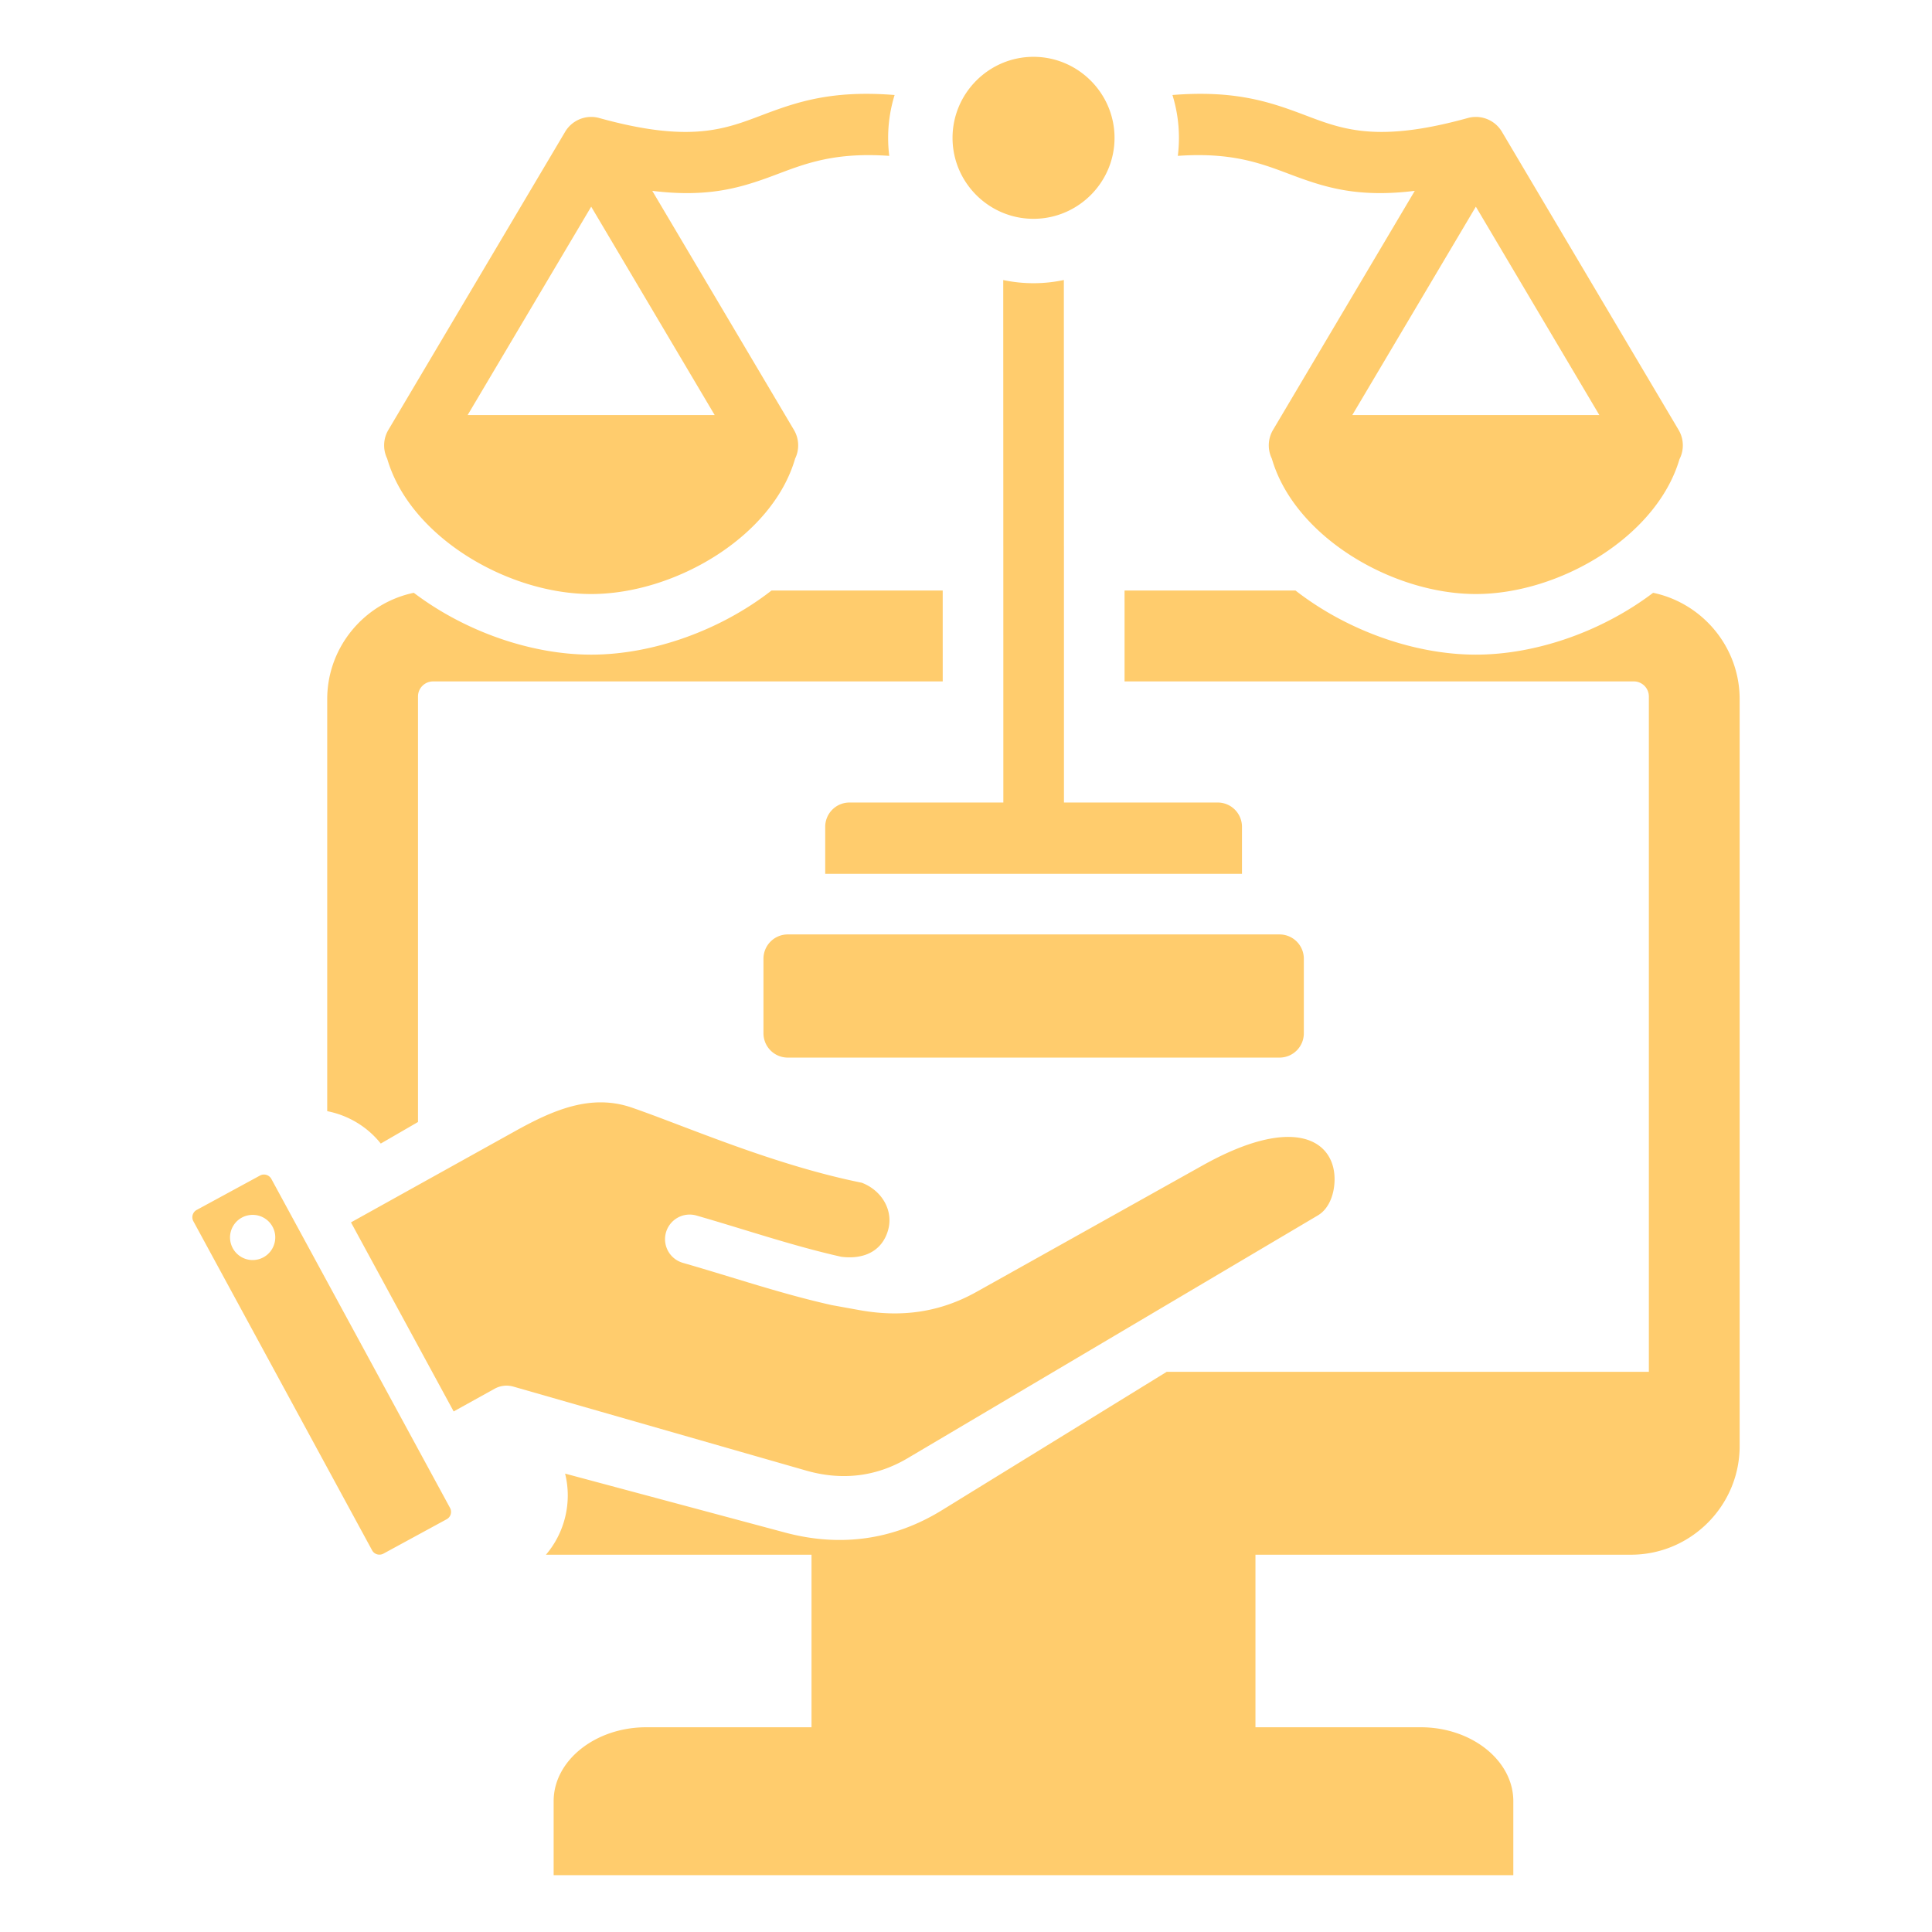 <svg xmlns="http://www.w3.org/2000/svg" xmlns:xlink="http://www.w3.org/1999/xlink" width="512" height="512" x="0" y="0" viewBox="0 0 510 510" style="enable-background:new 0 0 512 512" xml:space="preserve" fill-rule="evenodd" class=""><g><path d="M214.219 410.405h-70.105c4.998-5.839 6.939-13.87 5.056-21.411l58.093 15.569.018.005c14.545 3.88 28.58 1.982 41.398-5.929l59.31-36.516h127.27V183.848a3.98 3.98 0 0 0-3.973-3.973h-134.43l-.003-23.989h45.13c13.52 10.52 31.355 16.923 47.609 16.923 15.944 0 33.387-6.16 46.791-16.323 12.996 2.714 22.84 14.301 22.84 28.07v197.178c0 15.765-12.905 28.671-28.67 28.671h-99.146v45.549h43.626c13.437 0 24.445 8.781 24.445 19.51V495h-253.33v-19.536c0-10.729 11.008-19.51 24.445-19.51h43.626zM373.466 50.379c-13.735 1.697-22.105-.481-29.832-3.228-8.69-3.09-16.411-7.152-32.72-6.005.194-1.557.294-3.143.294-4.751a38.09 38.09 0 0 0-1.711-11.315c15.379-1.239 24.417 1.438 32.391 4.347 11.006 4.014 19.62 8.918 45.568 1.731a7.956 7.956 0 0 1 4.137-.036 8.007 8.007 0 0 1 4.96 3.801l46.555 78.564a8 8 0 0 1 .232 7.737c-6.016 20.459-31.655 35.585-53.748 35.585-22.148 0-47.914-15.2-53.854-35.736a8 8 0 0 1 .309-7.588zm16.123 4.178-32.617 55.008h65.214zM101.4 117.565c0-1.412.374-2.823 1.119-4.08l46.585-78.564a8.02 8.02 0 0 1 4.96-3.799 7.956 7.956 0 0 1 4.084.022l.052.015c25.933 7.186 34.539 2.282 45.541-1.732 7.976-2.91 17.019-5.589 32.413-4.345a38.166 38.166 0 0 0-1.706 11.313c0 1.609.1 3.195.293 4.753-16.327-1.154-24.05 2.911-32.742 6.002-7.723 2.748-16.088 4.926-29.815 3.229l37.396 63.108a7.99 7.99 0 0 1 .311 7.579c-5.933 20.539-31.677 35.743-53.827 35.743s-47.92-15.203-53.857-35.742a8 8 0 0 1-.807-3.502zm54.662-63.008-32.617 55.008h65.213zm124.796 157.289h40.581a6.41 6.41 0 0 1 6.411 6.411v12.411H217.835v-12.411a6.411 6.411 0 0 1 6.412-6.411h40.611c-.001-58.644-.015-106.95-.028-137.923 2.577.549 5.247.837 7.983.837 2.748 0 5.43-.291 8.017-.845.013 30.975.027 79.284.028 137.931zm-161.102 160.74L92.65 322.678l43.339-24.091c9.98-5.542 19.984-9.929 30.774-6.216l.002.001c14.13 4.856 37.124 15.075 60.719 19.841 5.18 1.962 8.471 7.218 6.931 12.57l-.001.003c-1.524 5.305-6.147 7.758-12.354 6.971-12.929-2.911-24.911-7.061-38.216-10.887a6.5 6.5 0 0 0-8.039 4.449 6.5 6.5 0 0 0 4.448 8.039c13.657 3.927 25.953 8.17 39.237 11.14l.009.002c.087.019.175.037.262.052l7.305 1.32a.143.143 0 0 0 .022.004c10.93 1.936 21.013.561 30.707-4.863l59.623-33.346c24.939-13.951 35.324-6.198 34.863 4.273-.159 3.599-1.549 7.211-4.403 8.901l-108.26 64.076-.006.003c-8.357 4.959-17.44 5.951-26.778 3.285l-77.324-22.177a6.5 6.5 0 0 0-4.941.563zm-48.123-61.379 47.165 86.841c.573 1.067.188 2.411-.874 2.987l-16.71 9.089c-1.066.573-2.41.187-2.985-.874l-47.185-86.877c-.576-1.06-.191-2.397.864-2.969l16.738-9.094c1.063-.576 2.404-.166 2.987.897zm-5.7 9.539c-3.267.409-5.571 3.396-5.162 6.663.428 3.267 3.415 5.59 6.682 5.162 3.267-.409 5.571-3.415 5.162-6.682a5.96 5.96 0 0 0-6.682-5.143zm135.603-47.979v-19.688a6.41 6.41 0 0 1 6.411-6.411h129.821a6.41 6.41 0 0 1 6.411 6.411v19.688c0 3.54-2.87 6.411-6.411 6.411H207.947a6.411 6.411 0 0 1-6.411-6.411zm2.12-116.881h45.197l.003 23.989H114.339c-2.201 0-3.998 1.771-3.998 3.973v112.334l-9.827 5.689c-3.61-4.531-8.679-7.479-14.137-8.551V184.556c0-13.774 9.852-25.366 22.856-28.073 13.422 10.164 30.887 16.326 46.831 16.326 16.255 0 34.08-6.404 47.592-16.923zm69.157-98.126c-11.77 0-21.365-9.595-21.365-21.365S261.043 15 272.813 15s21.395 9.625 21.395 21.395-9.625 21.365-21.395 21.365z" fill="#ffcc6d" opacity="1" data-original="#000000" class=""></path></g></svg>